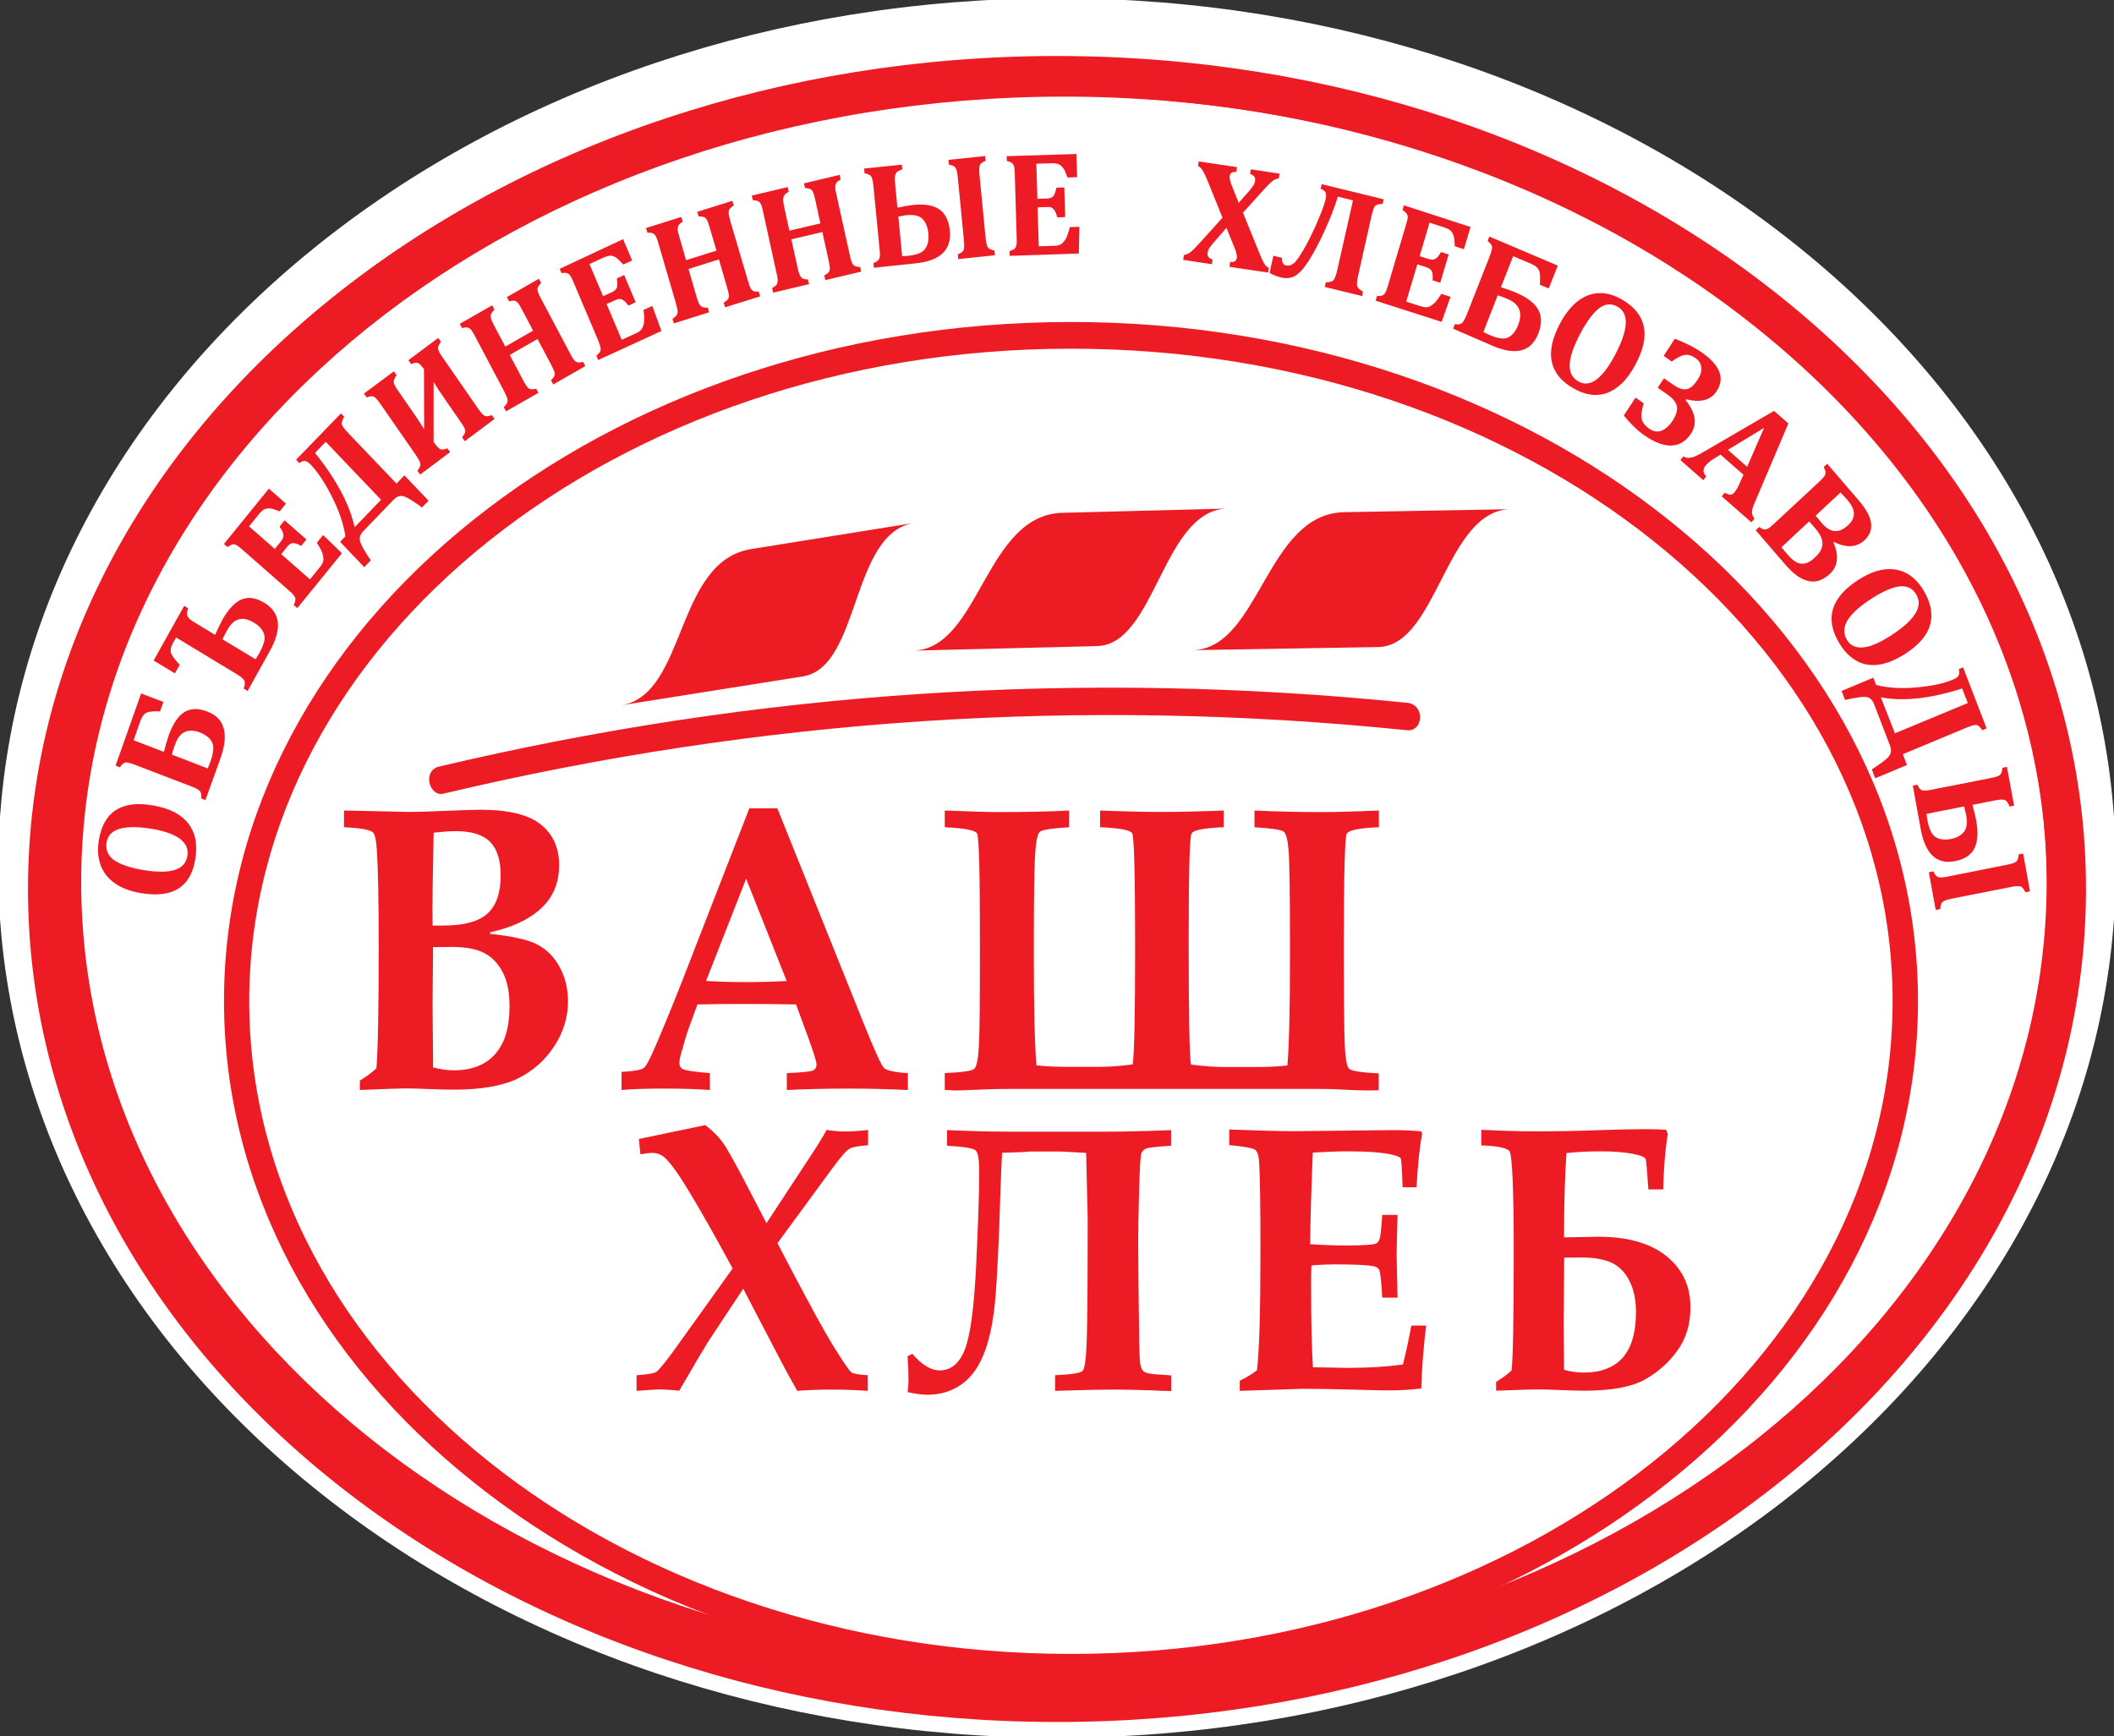 <svg width="151" height="124" viewBox="0 0 151 124" fill="none" xmlns="http://www.w3.org/2000/svg">
<rect x="0" y="0" width="151" height="124" fill="#333333" stroke="none"/>
<g clip-path="url(#clip0_379_1032)">
<path fill-rule="evenodd" clip-rule="evenodd" d="M103.438 8.412C112.398 11.369 120.472 15.703 127.246 21.094C134.075 26.529 139.593 33.03 143.351 40.266C146.99 47.268 149 54.948 149 62.994C149 71.052 146.99 78.732 143.351 85.723C139.593 92.959 134.075 99.46 127.246 104.906C120.472 110.297 112.398 114.631 103.438 117.588C94.817 120.433 85.388 122 75.5 122C65.623 122 56.183 120.433 47.562 117.588C38.602 114.631 30.528 110.297 23.754 104.906C16.914 99.471 11.407 92.97 7.649 85.734C4.01 78.732 2 71.052 2 63.006C2 54.948 4.01 47.268 7.649 40.266C11.407 33.03 16.914 26.529 23.754 21.094C30.528 15.703 38.602 11.369 47.562 8.412C56.183 5.567 65.623 4 75.5 4C85.377 4 94.817 5.567 103.438 8.412Z" fill="white"/>
<path d="M103.438 6.487C112.398 9.494 120.472 13.902 127.246 19.383C134.075 24.91 139.593 31.523 143.351 38.88C146.99 46.001 149 53.811 149 61.994C149 70.189 146.99 77.999 143.351 85.108C139.593 92.466 134.075 99.078 127.246 104.617C120.472 110.098 112.398 114.506 103.438 117.513C94.817 120.406 85.388 122 75.5 122C65.623 122 56.183 120.406 47.562 117.513C38.602 114.506 30.528 110.098 23.754 104.617C16.914 99.09 11.407 92.478 7.649 85.12C4.01 77.999 2 70.189 2 62.006C2 53.811 4.01 46.001 7.649 38.88C11.407 31.523 16.914 24.91 23.754 19.383C30.528 13.902 38.602 9.494 47.562 6.487C56.183 3.594 65.623 2 75.5 2C85.377 2 94.817 3.594 103.438 6.487Z" stroke="white" stroke-width="4.252" stroke-miterlimit="22.926"/>
<path fill-rule="evenodd" clip-rule="evenodd" d="M103.438 6.487C112.398 9.494 120.472 13.902 127.246 19.383C134.075 24.91 139.593 31.523 143.351 38.88C146.99 46.001 149 53.811 149 61.994C149 70.189 146.99 77.999 143.351 85.108C139.593 92.466 134.075 99.078 127.246 104.617C120.472 110.098 112.398 114.506 103.438 117.513C94.817 120.406 85.388 122 75.5 122C65.623 122 56.183 120.406 47.562 117.513C38.602 114.506 30.528 110.098 23.754 104.617C16.914 99.09 11.407 92.478 7.649 85.12C4.01 77.999 2 70.189 2 62.006C2 53.811 4.01 46.001 7.649 38.88C11.407 31.523 16.914 24.91 23.754 19.383C30.528 13.902 38.602 9.494 47.562 6.487C56.183 3.594 65.623 2 75.5 2C85.377 2 94.817 3.594 103.438 6.487Z" fill="white"/>
<path d="M118.09 38.635C107.455 30.148 92.754 24.907 76.5 24.907C60.246 24.907 45.545 30.16 34.91 38.646C24.34 47.077 17.803 58.697 17.803 71.522C17.803 84.347 24.34 95.968 34.91 104.398C45.545 112.885 60.246 118.138 76.5 118.138C92.754 118.138 107.455 112.885 118.09 104.398C128.649 95.968 135.186 84.347 135.186 71.522C135.186 58.686 128.649 47.066 118.09 38.635ZM111.718 97.841C112.188 97.975 112.647 98.042 113.106 98.042C115.609 98.042 116.855 96.603 116.855 93.726C116.855 92.856 116.702 92.12 116.396 91.507C116.09 90.893 115.664 90.458 115.128 90.202C114.593 89.957 113.882 89.823 112.997 89.823L111.729 89.834L111.696 93.659C111.685 93.849 111.685 95.231 111.718 97.841ZM111.718 88.384L114.188 88.34C116.265 88.34 117.872 88.797 119.03 89.722C120.178 90.648 120.746 91.864 120.746 93.391C120.746 94.596 120.429 95.633 119.795 96.503C119.162 97.373 118.364 98.064 117.424 98.577C116.484 99.079 115.074 99.335 113.183 99.335C112.8 99.335 112.243 99.324 111.499 99.291C110.833 99.269 110.352 99.246 110.056 99.246C109.313 99.246 108.253 99.28 106.865 99.335V98.711C107.368 98.388 107.739 98.12 107.969 97.886C108.078 96.96 108.122 94.083 108.122 89.265C108.122 84.782 108.012 82.429 107.805 82.206C107.586 81.983 106.919 81.849 105.805 81.816V80.7C107.127 80.767 108.428 80.812 109.718 80.812C111.303 80.812 112.931 80.778 114.604 80.712C115.707 80.678 116.713 80.656 117.62 80.656C118.123 80.656 118.593 80.667 119.008 80.7L119.129 80.99C118.943 82.139 118.834 83.455 118.801 84.96H117.741C117.653 83.7 117.598 82.987 117.555 82.819C117.511 82.652 117.183 82.518 116.582 82.407C115.981 82.295 115.227 82.239 114.33 82.239C113.456 82.239 112.647 82.284 111.893 82.362C111.773 83.99 111.718 85.998 111.718 88.384ZM88.556 99.347V98.622C89.004 98.41 89.42 98.164 89.781 97.874C89.955 96.492 90.032 93.592 90.032 89.154C90.032 86.131 89.999 84.135 89.945 83.143C89.923 82.618 89.835 82.284 89.682 82.15C89.529 82.016 88.906 81.894 87.802 81.793V80.678C89.791 80.756 91.376 80.801 92.524 80.801L99.509 80.723C100.241 80.723 100.908 80.756 101.498 80.812L101.585 80.957C101.4 81.927 101.268 83.21 101.181 84.804H100.186C100.143 83.511 100.099 82.819 100.044 82.73C99.99 82.641 99.793 82.563 99.465 82.485C98.765 82.317 97.694 82.239 96.251 82.239C95.541 82.239 94.71 82.273 93.77 82.329C93.661 85.072 93.595 87.247 93.584 88.875C94.492 88.931 95.344 88.964 96.131 88.964C97.312 88.964 98.011 88.919 98.252 88.841C98.394 88.786 98.492 88.663 98.558 88.451C98.612 88.295 98.667 87.737 98.733 86.778H99.826C99.782 88.273 99.76 89.254 99.76 89.7L99.826 92.689H98.733C98.667 91.529 98.601 90.86 98.503 90.681C98.448 90.581 98.339 90.503 98.164 90.458C97.738 90.358 96.798 90.313 95.311 90.313C94.841 90.313 94.306 90.336 93.672 90.391C93.65 90.86 93.65 91.339 93.65 91.819C93.65 94.35 93.694 96.302 93.781 97.663L96.295 97.707C97.727 97.707 99.028 97.629 100.208 97.462C100.416 96.648 100.623 95.722 100.809 94.685H101.87C101.673 96.246 101.564 97.741 101.52 99.179C100.755 99.269 100.011 99.313 99.301 99.313C98.831 99.313 97.913 99.302 96.546 99.257C95.268 99.224 94.098 99.201 93.027 99.201C91.595 99.257 90.119 99.291 88.556 99.347ZM77.582 82.351L75.986 82.262C75.844 82.251 75.658 82.251 75.429 82.251H73.658L72.991 82.295C72.292 82.317 71.822 82.329 71.581 82.34C71.549 82.752 71.505 83.767 71.45 85.362C71.363 88.451 71.243 90.815 71.122 92.466C70.991 94.116 70.74 95.466 70.346 96.525C69.953 97.585 69.406 98.365 68.707 98.867C68.007 99.369 67.187 99.625 66.258 99.625C65.832 99.625 65.362 99.558 64.826 99.436C64.87 99.135 64.892 98.856 64.892 98.588C64.892 98.109 64.87 97.54 64.826 96.871L65.165 96.704C65.843 97.484 66.488 97.886 67.111 97.886C67.942 97.886 68.543 97.373 68.936 96.347C69.319 95.321 69.581 93.347 69.723 90.414C69.865 87.492 69.942 85.228 69.942 83.644C69.942 82.797 69.854 82.306 69.679 82.161C69.504 82.016 68.827 81.905 67.646 81.838V80.723C69.209 80.79 70.663 80.834 72.008 80.834H79.025C80.205 80.834 81.736 80.801 83.648 80.723V81.838C82.621 81.905 82.031 81.972 81.867 82.039C81.703 82.117 81.583 82.228 81.528 82.384C81.462 82.54 81.408 83.433 81.364 85.083C81.32 86.722 81.299 87.882 81.299 88.574C81.299 88.719 81.309 89.767 81.32 91.719L81.375 95.956C81.386 96.826 81.419 97.35 81.473 97.551C81.528 97.741 81.594 97.874 81.67 97.941C81.747 98.008 81.867 98.064 82.031 98.097C82.195 98.142 82.741 98.187 83.659 98.243V99.358C83.452 99.358 82.993 99.347 82.26 99.313C81.2 99.28 80.402 99.257 79.845 99.257C78.544 99.257 77.046 99.291 75.363 99.347V98.231C76.522 98.187 77.178 98.075 77.331 97.919C77.484 97.763 77.582 97.027 77.626 95.722C77.67 94.417 77.691 91.507 77.691 87.001L77.582 82.351ZM45.468 99.347V98.231C46.234 98.187 46.693 98.097 46.868 97.997C47.042 97.886 47.436 97.417 48.059 96.57L52.333 90.603C50.999 88.15 49.928 86.265 49.13 84.96C48.332 83.644 47.731 82.853 47.338 82.574C47.13 82.429 46.868 82.351 46.572 82.351C46.387 82.351 46.113 82.384 45.742 82.451L45.632 81.358L50.376 80.366C50.89 80.756 51.305 81.169 51.622 81.604C51.939 82.039 52.529 83.098 53.404 84.782L54.748 87.369L57.853 82.641C58.388 81.838 58.782 81.191 59.044 80.712C59.503 80.778 59.94 80.823 60.323 80.823C60.804 80.823 61.372 80.79 62.006 80.712V81.804C61.296 81.86 60.858 81.938 60.684 82.05C60.454 82.184 60.05 82.641 59.47 83.433L55.535 88.797L56.366 90.391C57.82 93.157 58.836 95.02 59.416 95.968C60.192 97.228 60.662 97.908 60.804 98.019C60.946 98.12 61.35 98.198 61.984 98.231V99.347C61.023 99.28 60.104 99.257 59.23 99.257C58.454 99.257 57.7 99.291 56.945 99.347C56.629 98.789 56.18 97.986 55.612 96.893L53.087 92.053L50.606 95.8C50.311 96.269 49.611 97.451 48.518 99.335C47.851 99.269 47.37 99.246 47.042 99.246C46.747 99.257 46.212 99.291 45.468 99.347ZM67.482 77.857V76.652C68.718 76.597 69.417 76.496 69.581 76.351C69.756 76.206 69.865 75.671 69.92 74.756C69.975 73.831 69.996 71.422 69.996 67.519C69.996 62.433 69.931 59.768 69.789 59.534C69.657 59.3 68.882 59.155 67.482 59.088V57.895C69.406 57.973 70.696 58.006 71.352 58.006C73.275 58.006 74.948 57.973 76.369 57.895V59.088C75.156 59.166 74.467 59.266 74.292 59.4C74.117 59.534 73.997 60.058 73.942 60.984C73.877 61.909 73.844 64.318 73.844 68.221C73.844 71.957 73.909 74.589 74.03 76.095C74.74 76.173 75.494 76.206 76.281 76.206H78.435C79.2 76.206 80.031 76.15 80.905 76.028C81.025 75.336 81.08 72.481 81.08 67.452C81.08 62.4 81.003 59.746 80.872 59.523C80.73 59.289 79.965 59.144 78.577 59.088V57.895C80.282 57.962 81.779 57.995 83.069 57.995C84.261 57.995 85.714 57.962 87.409 57.895V59.088C86.01 59.144 85.255 59.289 85.113 59.534C84.971 59.768 84.906 62.333 84.906 67.218C84.906 72.448 84.96 75.392 85.07 76.039C85.911 76.15 86.742 76.217 87.551 76.217H89.704C90.535 76.217 91.289 76.184 91.956 76.106C92.087 74.6 92.141 71.957 92.141 68.188C92.141 63.995 92.109 61.519 92.043 60.738C91.978 59.958 91.857 59.512 91.671 59.389C91.497 59.266 90.808 59.166 89.606 59.088V57.895C91.191 57.973 92.841 58.006 94.557 58.006C95.344 58.006 96.656 57.973 98.492 57.895V59.088C97.104 59.144 96.339 59.3 96.197 59.545C96.066 59.779 95.989 62.355 95.989 67.251C95.989 71.199 96.011 73.652 96.055 74.634C96.098 75.615 96.208 76.184 96.361 76.34C96.525 76.496 97.235 76.608 98.481 76.674V77.879L97.705 77.89C97.213 77.89 96.579 77.868 95.781 77.823C95.268 77.79 94.601 77.779 93.781 77.779H72.193C71.549 77.779 70.882 77.79 70.182 77.823C69.122 77.868 68.477 77.89 68.258 77.89C68.062 77.868 67.799 77.868 67.482 77.857ZM53.295 62.768L50.431 70.073C51.262 70.117 52.18 70.151 53.185 70.151C54.235 70.151 55.24 70.128 56.191 70.073L53.295 62.768ZM44.397 76.563C45.25 76.518 45.764 76.429 45.971 76.295C46.113 76.206 46.321 75.838 46.605 75.214C47.152 73.976 47.862 72.269 48.726 70.073L53.524 57.738H55.525L61.657 73.017C62.454 75.002 62.946 76.084 63.132 76.273C63.318 76.463 63.886 76.597 64.848 76.652V77.857C63.373 77.79 61.973 77.756 60.662 77.756C59.099 77.756 57.612 77.79 56.202 77.857V76.652C57.284 76.608 57.907 76.541 58.071 76.463C58.235 76.385 58.323 76.24 58.323 76.028C58.323 75.849 58.137 75.236 57.754 74.177L56.858 71.745C55.732 71.723 54.486 71.712 53.098 71.712C51.896 71.712 50.792 71.723 49.819 71.745L49.218 73.385C49.054 73.831 48.857 74.489 48.616 75.381C48.562 75.582 48.529 75.76 48.529 75.916C48.529 76.139 48.616 76.295 48.791 76.373C48.966 76.463 49.611 76.563 50.704 76.652V77.857C49.819 77.79 48.715 77.756 47.392 77.756C46.135 77.756 45.141 77.79 44.397 77.857V76.563ZM30.931 76.24C31.456 76.385 31.948 76.451 32.407 76.451C33.696 76.451 34.68 76.072 35.369 75.292C36.057 74.522 36.396 73.385 36.396 71.879C36.396 70.898 36.243 70.106 35.926 69.481C35.609 68.857 35.183 68.4 34.636 68.099C34.09 67.797 33.314 67.641 32.297 67.641L30.931 67.653V68.021L30.898 71.712L30.931 75.437V76.24ZM30.898 66.114H31.609C33.139 66.114 34.21 65.824 34.833 65.244C35.456 64.664 35.762 63.761 35.762 62.523C35.762 61.441 35.511 60.649 35.008 60.136C34.505 59.623 33.685 59.367 32.538 59.367C32.111 59.367 31.598 59.411 30.975 59.478C30.92 62.389 30.887 64.173 30.887 64.831L30.898 66.114ZM25.706 77.857V77.188C26.22 76.864 26.613 76.574 26.887 76.306C26.996 75.002 27.051 72.102 27.051 67.63C27.051 64.385 27.007 62.088 26.919 60.738C26.876 60.014 26.777 59.578 26.635 59.456C26.439 59.266 25.75 59.144 24.57 59.088V57.895L27.182 57.95L29.171 57.995C29.783 57.995 30.669 57.973 31.86 57.917C33.008 57.872 33.839 57.839 34.33 57.839C36.331 57.839 37.773 58.196 38.637 58.898C39.511 59.601 39.938 60.571 39.938 61.798C39.938 63.058 39.511 64.084 38.648 64.887C37.795 65.679 36.582 66.247 35.008 66.593V66.705C36.615 66.872 37.752 67.128 38.397 67.474C39.052 67.82 39.577 68.344 39.971 69.069C40.364 69.783 40.572 70.608 40.572 71.534C40.572 72.66 40.244 73.73 39.588 74.734C38.932 75.738 38.069 76.507 36.975 77.043C35.893 77.567 34.374 77.834 32.407 77.834C32.013 77.834 31.434 77.823 30.658 77.79C29.936 77.756 29.346 77.745 28.887 77.745C28.384 77.756 27.313 77.79 25.706 77.857ZM31.292 54.772C54.169 49.352 77.276 47.824 100.613 50.211C101.826 50.445 101.64 52.352 100.416 52.151C77.287 49.798 54.388 51.304 31.718 56.679C30.745 56.991 30.111 55.173 31.292 54.772ZM85.179 46.441C90.01 46.352 90.425 36.583 96.109 36.583L107.892 36.371C103.236 36.461 102.667 46.151 98.437 46.218L85.179 46.441ZM65.231 46.475C70.018 46.352 70.346 36.672 75.975 36.628L87.649 36.327C83.036 36.449 82.544 46.051 78.358 46.151L65.231 46.475ZM44.364 50.378C49.097 49.631 48.168 39.984 53.754 39.204L65.285 37.353C60.727 38.089 61.482 47.657 57.35 48.315L44.364 50.378ZM76.5 23C93.158 23 108.242 28.398 119.183 37.13C130.19 45.906 137 58.062 137 71.5C137 84.938 130.19 97.094 119.183 105.87C108.242 114.602 93.147 120 76.5 120C59.842 120 44.747 114.602 33.817 105.87C22.81 97.105 16 84.949 16 71.5C16 58.062 22.81 45.906 33.817 37.13C44.747 28.398 59.842 23 76.5 23Z" fill="#ED1C24"/>
<path d="M143.646 63.355L139.4 64.194C139.073 64.26 138.854 64.338 138.756 64.426C138.658 64.514 138.603 64.68 138.592 64.934L138.265 65L137.774 62.306L138.101 62.24C138.199 62.472 138.309 62.604 138.44 62.648C138.56 62.693 138.789 62.681 139.116 62.615L143.374 61.765C143.712 61.699 143.919 61.622 144.018 61.544C144.116 61.467 144.17 61.29 144.181 61.036L144.509 60.97L145 63.664L144.673 63.73C144.563 63.498 144.443 63.366 144.334 63.322C144.203 63.278 143.974 63.289 143.646 63.355ZM140.295 57.603L137.61 58.133C137.697 58.972 137.894 59.502 138.178 59.734C138.461 59.954 138.843 60.021 139.335 59.932C139.76 59.844 140.077 59.678 140.284 59.413C140.492 59.16 140.535 58.751 140.437 58.199C140.393 58.011 140.35 57.824 140.295 57.603ZM135.35 52.38L140.557 50.217L140.153 49.179C137.861 49.907 135.918 50.117 134.346 49.808L135.35 52.38ZM133.866 50.305C133.746 49.985 133.549 49.808 133.287 49.786C133.025 49.753 132.534 49.83 131.792 49.996L131.541 49.355L133.811 48.406L134.008 48.925C134.859 49.146 135.831 49.201 136.9 49.101C137.97 49.002 138.833 48.825 139.477 48.549C139.717 48.45 139.87 48.34 139.913 48.218C139.957 48.097 139.957 47.964 139.913 47.799L140.219 47.666L141.9 52.027L141.594 52.16C141.452 51.961 141.332 51.828 141.212 51.795C141.103 51.751 140.841 51.817 140.448 51.983L135.918 53.871L136.213 54.644L133.942 55.593L133.702 54.953C134.291 54.578 134.695 54.279 134.892 54.059C135.088 53.838 135.121 53.562 134.99 53.231L133.866 50.305ZM133.691 42.753C132.829 43.305 132.261 43.824 131.966 44.31C131.672 44.795 131.661 45.259 131.923 45.701C132.054 45.933 132.228 46.087 132.447 46.165C132.665 46.253 132.905 46.275 133.178 46.231C133.451 46.198 133.746 46.098 134.062 45.955C134.379 45.811 134.706 45.624 135.056 45.403C135.623 45.038 136.071 44.685 136.398 44.343C136.726 44.001 136.933 43.68 137.01 43.36C137.097 43.051 137.042 42.742 136.868 42.455C136.617 42.024 136.224 41.837 135.711 41.881C135.187 41.936 134.51 42.223 133.691 42.753ZM131.366 45.922C130.842 45.05 130.7 44.243 130.929 43.493C131.159 42.742 131.759 42.046 132.741 41.417C133.385 41.009 133.986 40.755 134.575 40.677C135.154 40.6 135.689 40.688 136.169 40.942C136.649 41.196 137.064 41.616 137.403 42.179C137.926 43.062 138.079 43.89 137.861 44.641C137.643 45.403 137.042 46.087 136.082 46.706C135.547 47.048 135.045 47.28 134.575 47.401C134.106 47.523 133.68 47.534 133.287 47.456C132.894 47.379 132.545 47.202 132.217 46.937C131.89 46.672 131.606 46.341 131.366 45.922ZM127.251 39.087C127.371 39.242 127.524 39.43 127.698 39.629C127.906 39.871 128.113 40.048 128.31 40.158C128.506 40.258 128.713 40.291 128.932 40.247C129.15 40.203 129.39 40.059 129.641 39.816C129.827 39.651 129.958 39.485 130.045 39.319C130.133 39.154 130.176 38.988 130.176 38.822C130.176 38.657 130.132 38.491 130.056 38.326C129.98 38.16 129.86 37.983 129.696 37.785L129.226 37.244L127.251 39.087ZM130.122 37.354C130.34 37.608 130.558 37.785 130.755 37.862C130.951 37.939 131.148 37.961 131.355 37.906C131.552 37.862 131.77 37.73 132.01 37.509C132.217 37.321 132.348 37.122 132.392 36.923C132.447 36.725 132.425 36.526 132.348 36.327C132.272 36.129 132.13 35.908 131.934 35.687C131.781 35.51 131.617 35.334 131.464 35.179L129.685 36.835L130.122 37.354ZM130.962 38.745C131.159 39.209 131.246 39.639 131.202 40.015C131.159 40.401 130.995 40.733 130.7 40.998C130.449 41.229 130.198 41.384 129.936 41.472C129.674 41.561 129.412 41.561 129.139 41.494C128.866 41.428 128.604 41.296 128.342 41.108C128.08 40.92 127.786 40.633 127.469 40.269L125.406 37.873L125.657 37.641C125.766 37.718 125.853 37.763 125.93 37.796C126.006 37.829 126.083 37.829 126.159 37.807C126.236 37.785 126.312 37.74 126.399 37.685C126.487 37.619 126.585 37.531 126.705 37.42L129.936 34.417C130.056 34.307 130.143 34.208 130.22 34.13C130.296 34.053 130.34 33.976 130.373 33.898C130.394 33.821 130.405 33.744 130.384 33.666C130.362 33.578 130.329 33.479 130.263 33.357L130.515 33.126L132.709 35.676C132.96 35.963 133.145 36.217 133.276 36.427C133.451 36.703 133.571 36.979 133.626 37.244C133.68 37.476 133.669 37.718 133.604 37.95C133.527 38.182 133.385 38.392 133.178 38.591C132.61 39.11 131.89 39.154 130.995 38.712L130.962 38.745ZM123.419 32.132L124.795 33.346L126.006 30.564L123.419 32.132ZM124.533 33.909L122.895 32.474L122.459 32.739C122.339 32.816 122.218 32.894 122.12 32.971C122.022 33.048 121.924 33.148 121.825 33.258C121.618 33.523 121.629 33.777 121.88 34.031L121.662 34.296L120.024 32.861L120.243 32.596C120.341 32.662 120.461 32.706 120.581 32.706C120.701 32.706 120.832 32.684 120.974 32.64C121.116 32.584 121.302 32.496 121.52 32.375L126.716 29.35L127.742 30.244L125.373 35.819C125.264 36.062 125.199 36.25 125.166 36.371C125.133 36.493 125.133 36.603 125.155 36.703C125.177 36.813 125.231 36.923 125.319 37.045L125.1 37.31L122.983 35.455L123.201 35.19C123.343 35.289 123.474 35.334 123.594 35.334C123.703 35.334 123.812 35.267 123.9 35.157C123.965 35.08 124.031 34.969 124.096 34.859C124.161 34.737 124.238 34.594 124.314 34.395L124.533 33.909ZM120.406 28.588C121.116 29.471 121.247 30.266 120.788 30.973C120.428 31.514 119.97 31.801 119.391 31.823C118.813 31.845 118.158 31.591 117.405 31.061C116.935 30.73 116.466 30.266 115.985 29.681L116.826 28.4L117.405 28.809C117.252 29.328 117.208 29.714 117.274 29.957C117.339 30.2 117.514 30.421 117.798 30.619C118.081 30.818 118.365 30.873 118.649 30.774C118.933 30.686 119.206 30.443 119.468 30.056C119.741 29.637 119.839 29.283 119.773 29.007C119.708 28.72 119.479 28.444 119.097 28.179L118.409 27.694L118.856 27.02L119.522 27.484C119.861 27.727 120.166 27.837 120.439 27.804C120.712 27.771 120.996 27.539 121.28 27.086C121.476 26.788 121.553 26.501 121.52 26.236C121.487 25.971 121.356 25.75 121.127 25.596C120.854 25.397 120.592 25.32 120.341 25.353C120.101 25.386 119.784 25.541 119.413 25.828L118.835 25.419L119.631 24.194C120.417 24.503 121.072 24.834 121.574 25.187C122.873 26.104 123.223 27.02 122.611 27.948C122.197 28.588 121.476 28.776 120.439 28.522L120.406 28.588ZM112.907 23.774C112.416 24.691 112.154 25.441 112.121 26.004C112.088 26.578 112.296 26.987 112.733 27.241C112.962 27.373 113.18 27.418 113.409 27.384C113.639 27.351 113.857 27.252 114.075 27.075C114.293 26.899 114.512 26.678 114.719 26.391C114.927 26.104 115.134 25.784 115.331 25.408C115.658 24.801 115.876 24.271 116.007 23.807C116.138 23.343 116.16 22.957 116.084 22.637C116.007 22.317 115.833 22.074 115.538 21.908C115.112 21.665 114.686 21.687 114.25 21.997C113.835 22.306 113.377 22.891 112.907 23.774ZM112.35 27.716C111.488 27.219 110.986 26.578 110.833 25.806C110.68 25.033 110.888 24.127 111.444 23.078C111.816 22.394 112.23 21.875 112.7 21.511C113.169 21.146 113.671 20.959 114.217 20.937C114.763 20.915 115.309 21.08 115.865 21.4C116.739 21.908 117.252 22.549 117.415 23.321C117.579 24.094 117.372 25 116.826 26.026C116.52 26.601 116.193 27.053 115.833 27.395C115.483 27.727 115.112 27.959 114.73 28.091C114.348 28.212 113.955 28.246 113.562 28.179C113.169 28.113 112.754 27.959 112.35 27.716ZM105.954 23.719C106.74 24.116 107.296 24.26 107.635 24.138C107.973 24.017 108.235 23.719 108.432 23.233C108.781 22.339 108.541 21.721 107.689 21.356L107.526 21.29C107.307 21.202 107.133 21.135 106.98 21.091L105.954 23.719ZM103.792 23.476L103.912 23.156C104.153 23.189 104.316 23.167 104.415 23.09C104.513 23.001 104.633 22.802 104.764 22.482L106.401 18.32C106.532 17.989 106.587 17.757 106.576 17.636C106.565 17.503 106.456 17.37 106.259 17.216L106.379 16.896L111.27 18.971L110.626 20.605L109.993 20.34C110.025 19.833 110.004 19.479 109.927 19.303C109.84 19.126 109.665 18.971 109.381 18.85L108.082 18.298L107.209 20.517C107.646 20.65 108.017 20.782 108.312 20.915C109.087 21.246 109.611 21.643 109.873 22.118C110.135 22.593 110.135 23.167 109.873 23.84C109.37 25.121 108.29 25.408 106.641 24.712L103.792 23.476ZM105.037 16.211L104.567 17.801L103.912 17.591C103.902 17.238 103.88 16.995 103.836 16.863C103.792 16.73 103.738 16.609 103.65 16.509C103.563 16.41 103.399 16.322 103.159 16.244L102.111 15.902L101.402 18.298L102.035 18.497C102.177 18.541 102.297 18.552 102.384 18.541C102.472 18.53 102.559 18.474 102.646 18.397C102.734 18.32 102.821 18.188 102.93 18L103.476 18.176L102.875 20.197L102.33 20.02C102.341 19.811 102.341 19.645 102.319 19.535C102.297 19.413 102.253 19.325 102.188 19.258C102.122 19.192 102.024 19.137 101.871 19.082L101.238 18.883L100.441 21.544L101.478 21.875C101.587 21.908 101.686 21.93 101.773 21.941C101.849 21.952 101.926 21.952 102.002 21.93C102.079 21.908 102.144 21.886 102.22 21.831C102.297 21.787 102.362 21.732 102.428 21.676C102.493 21.621 102.57 21.533 102.646 21.433C102.734 21.323 102.832 21.18 102.952 20.992L103.607 21.202L102.974 22.99L98.258 21.478L98.356 21.146C98.487 21.146 98.585 21.146 98.673 21.124C98.749 21.113 98.815 21.069 98.869 21.014C98.924 20.959 98.968 20.881 99.011 20.771C99.055 20.672 99.099 20.539 99.142 20.385L100.419 16.09C100.463 15.935 100.496 15.803 100.529 15.692C100.55 15.582 100.561 15.494 100.539 15.416C100.529 15.339 100.496 15.273 100.43 15.207C100.376 15.14 100.288 15.074 100.179 14.997L100.277 14.665L105.037 16.211ZM97.297 21.146L94.623 20.495L94.699 20.164C94.994 20.164 95.18 20.109 95.267 19.987C95.354 19.866 95.442 19.634 95.518 19.292L96.642 14.312L95.562 14.047C95.322 14.82 95.005 15.637 94.612 16.487C94.219 17.348 93.848 18.055 93.488 18.618C93.127 19.181 92.8 19.546 92.494 19.711C92.2 19.877 91.85 19.91 91.468 19.811C91.174 19.733 90.912 19.634 90.682 19.49L90.955 18.265L91.577 18.419C91.556 18.729 91.643 18.905 91.85 18.96C92.014 19.005 92.178 18.96 92.353 18.85C92.527 18.739 92.767 18.419 93.073 17.9C93.379 17.381 93.706 16.73 94.044 15.968C94.383 15.195 94.59 14.632 94.678 14.268C94.732 14.014 94.732 13.838 94.678 13.738C94.623 13.639 94.514 13.55 94.328 13.484L94.405 13.153L98.837 14.235L98.76 14.566C98.52 14.566 98.345 14.61 98.247 14.688C98.149 14.765 98.061 15.019 97.963 15.438L97.014 19.667C96.926 20.064 96.904 20.329 96.948 20.462C96.992 20.583 97.134 20.705 97.352 20.826L97.297 21.146ZM88.357 11.938L88.314 12.281C88.15 12.27 88.041 12.292 87.964 12.347C87.888 12.391 87.844 12.479 87.833 12.59C87.822 12.645 87.822 12.711 87.844 12.8C87.855 12.877 87.888 12.965 87.921 13.087C87.964 13.197 88.03 13.374 88.128 13.617L88.477 14.489L89.209 13.661C89.372 13.473 89.482 13.33 89.536 13.23C89.602 13.131 89.634 13.009 89.656 12.888C89.667 12.778 89.645 12.678 89.58 12.601C89.514 12.524 89.427 12.468 89.296 12.435L89.34 12.093L91.392 12.402L91.348 12.744C91.25 12.755 91.152 12.789 91.053 12.833C90.955 12.877 90.846 12.965 90.715 13.087C90.584 13.208 90.366 13.44 90.071 13.771L88.783 15.195L90.016 18.221C90.06 18.32 90.104 18.419 90.147 18.519C90.191 18.618 90.235 18.706 90.278 18.784C90.322 18.861 90.366 18.927 90.398 18.96C90.431 19.005 90.475 19.038 90.508 19.06C90.551 19.082 90.584 19.104 90.628 19.126L90.584 19.468L87.822 19.06L87.866 18.717C88.019 18.717 88.128 18.706 88.204 18.662C88.281 18.618 88.325 18.53 88.346 18.419C88.357 18.375 88.357 18.331 88.346 18.287C88.335 18.232 88.335 18.176 88.314 18.099C88.292 18.022 88.281 17.956 88.259 17.9C88.237 17.845 88.194 17.735 88.128 17.569L87.604 16.277L86.622 17.404C86.545 17.492 86.48 17.58 86.425 17.657C86.371 17.735 86.327 17.801 86.305 17.867C86.283 17.934 86.261 18.011 86.251 18.11C86.24 18.198 86.261 18.287 86.327 18.364C86.392 18.441 86.48 18.497 86.611 18.53L86.567 18.872L84.515 18.563L84.558 18.221C84.668 18.198 84.777 18.165 84.886 18.11C84.984 18.055 85.104 17.967 85.224 17.845C85.344 17.724 85.53 17.536 85.759 17.282L87.32 15.549L86.371 13.197C86.272 12.943 86.174 12.733 86.098 12.557C86.021 12.391 85.956 12.259 85.901 12.17C85.847 12.082 85.792 12.016 85.748 11.972C85.705 11.927 85.639 11.894 85.574 11.872L85.617 11.53L88.357 11.938ZM76.885 11L76.939 12.656L76.251 12.678C76.131 12.347 76.033 12.126 75.946 12.016C75.869 11.905 75.771 11.817 75.662 11.751C75.553 11.684 75.367 11.662 75.116 11.662L74.025 11.696L74.101 14.202L74.767 14.18C74.909 14.18 75.029 14.147 75.116 14.102C75.204 14.058 75.269 13.981 75.313 13.882C75.367 13.782 75.411 13.617 75.455 13.407L76.022 13.385L76.088 15.505L75.52 15.527C75.466 15.328 75.411 15.173 75.346 15.063C75.28 14.964 75.215 14.886 75.138 14.842C75.062 14.798 74.942 14.776 74.778 14.787L74.112 14.809L74.199 17.591L75.291 17.558C75.411 17.558 75.509 17.547 75.586 17.525C75.662 17.503 75.738 17.481 75.804 17.437C75.869 17.393 75.924 17.337 75.979 17.271C76.033 17.205 76.088 17.128 76.131 17.05C76.175 16.973 76.219 16.874 76.262 16.741C76.306 16.609 76.361 16.443 76.415 16.222L77.103 16.2L77.059 18.11L72.125 18.276L72.114 17.934C72.234 17.889 72.333 17.856 72.409 17.812C72.475 17.768 72.529 17.713 72.562 17.636C72.595 17.558 72.617 17.47 72.617 17.359C72.627 17.249 72.627 17.105 72.617 16.94L72.486 12.446C72.475 12.281 72.475 12.148 72.464 12.038C72.453 11.927 72.431 11.839 72.387 11.773C72.355 11.707 72.3 11.651 72.224 11.607C72.147 11.563 72.049 11.53 71.918 11.497L71.907 11.155L76.885 11ZM69.964 12.502L70.4 16.984C70.433 17.326 70.488 17.558 70.564 17.669C70.641 17.779 70.793 17.856 71.034 17.889L71.066 18.232L68.447 18.508L68.414 18.165C68.643 18.077 68.785 17.978 68.829 17.856C68.883 17.735 68.883 17.492 68.85 17.15L68.414 12.667C68.381 12.314 68.326 12.082 68.25 11.983C68.185 11.872 68.021 11.806 67.781 11.762L67.748 11.419L70.368 11.143L70.4 11.486C70.171 11.585 70.029 11.684 69.986 11.806C69.942 11.916 69.931 12.148 69.964 12.502ZM64.168 15.472L64.44 18.298C65.259 18.276 65.783 18.121 66.023 17.845C66.263 17.569 66.362 17.172 66.307 16.664C66.263 16.211 66.121 15.869 65.892 15.637C65.663 15.405 65.281 15.317 64.735 15.372C64.571 15.394 64.375 15.427 64.168 15.472ZM64.419 11.762L64.451 12.104C64.2 12.17 64.047 12.27 63.982 12.402C63.916 12.535 63.906 12.778 63.938 13.131L64.102 14.831C64.539 14.743 64.91 14.677 65.194 14.643C66.034 14.555 66.667 14.655 67.093 14.953C67.519 15.251 67.77 15.748 67.846 16.465C67.977 17.834 67.18 18.618 65.445 18.806L62.421 19.126L62.388 18.795C62.617 18.706 62.748 18.607 62.803 18.486C62.858 18.364 62.869 18.121 62.825 17.779L62.388 13.296C62.355 12.943 62.301 12.711 62.224 12.601C62.148 12.491 61.995 12.424 61.755 12.38L61.722 12.038L64.419 11.762ZM60.707 18.254C60.762 18.519 60.816 18.695 60.86 18.784C60.904 18.872 60.969 18.949 61.046 18.994C61.122 19.038 61.253 19.071 61.439 19.071L61.515 19.402L58.95 20.009L58.873 19.678C59.048 19.579 59.157 19.501 59.201 19.435C59.245 19.369 59.266 19.292 59.277 19.192C59.277 19.093 59.245 18.905 59.19 18.618L58.742 16.576L56.526 17.095L56.974 19.137C56.996 19.258 57.029 19.369 57.061 19.468C57.094 19.568 57.127 19.645 57.16 19.711C57.192 19.766 57.236 19.822 57.28 19.855C57.323 19.888 57.389 19.921 57.454 19.932C57.531 19.954 57.618 19.954 57.716 19.965L57.793 20.296L55.227 20.904L55.151 20.572C55.271 20.506 55.347 20.451 55.413 20.396C55.478 20.34 55.511 20.274 55.533 20.197C55.555 20.12 55.555 20.031 55.544 19.921C55.533 19.811 55.511 19.678 55.468 19.512L54.507 15.129C54.474 14.964 54.441 14.831 54.409 14.732C54.376 14.621 54.332 14.544 54.289 14.478C54.245 14.423 54.179 14.379 54.092 14.345C54.016 14.323 53.907 14.301 53.776 14.301L53.699 13.97L56.264 13.363L56.341 13.694C56.177 13.782 56.079 13.871 56.024 13.948C55.97 14.025 55.948 14.114 55.937 14.224C55.937 14.334 55.959 14.511 56.013 14.776L56.385 16.476L58.6 15.957L58.229 14.257C58.175 14.003 58.12 13.826 58.077 13.727C58.033 13.628 57.978 13.561 57.891 13.517C57.815 13.473 57.684 13.44 57.498 13.429L57.422 13.098L59.976 12.491L60.052 12.822C59.921 12.899 59.823 12.965 59.768 13.031C59.714 13.098 59.681 13.164 59.67 13.241C59.659 13.319 59.659 13.407 59.67 13.495C59.681 13.584 59.703 13.727 59.747 13.904L60.707 18.254ZM53.426 20.064C53.503 20.318 53.568 20.495 53.612 20.583C53.656 20.672 53.721 20.738 53.808 20.782C53.885 20.826 54.027 20.837 54.201 20.837L54.3 21.169L51.789 21.952L51.691 21.621C51.865 21.511 51.964 21.422 52.007 21.356C52.051 21.29 52.062 21.202 52.062 21.102C52.062 21.003 52.018 20.815 51.931 20.528L51.352 18.53L49.18 19.214L49.758 21.213C49.791 21.323 49.824 21.433 49.868 21.533C49.9 21.632 49.944 21.709 49.977 21.765C50.01 21.82 50.053 21.864 50.108 21.897C50.162 21.93 50.217 21.952 50.293 21.963C50.37 21.974 50.457 21.974 50.555 21.974L50.654 22.306L48.132 23.101L48.034 22.769C48.143 22.703 48.23 22.637 48.285 22.571C48.34 22.504 48.372 22.438 48.394 22.361C48.405 22.284 48.405 22.184 48.383 22.085C48.361 21.974 48.328 21.842 48.285 21.687L47.029 17.381C46.986 17.227 46.942 17.095 46.899 16.995C46.866 16.896 46.811 16.807 46.757 16.752C46.702 16.697 46.637 16.664 46.56 16.642C46.484 16.62 46.375 16.62 46.244 16.62L46.145 16.288L48.667 15.494L48.765 15.825C48.612 15.924 48.514 16.023 48.47 16.101C48.427 16.178 48.405 16.277 48.405 16.377C48.405 16.487 48.449 16.664 48.525 16.918L49.005 18.585L51.178 17.9L50.686 16.233C50.61 15.979 50.555 15.814 50.501 15.714C50.446 15.626 50.392 15.56 50.304 15.516C50.228 15.472 50.086 15.46 49.9 15.46L49.802 15.129L52.313 14.345L52.411 14.677C52.28 14.765 52.193 14.842 52.138 14.897C52.084 14.964 52.062 15.03 52.051 15.107C52.04 15.184 52.051 15.273 52.062 15.361C52.084 15.449 52.116 15.582 52.16 15.77L53.426 20.064ZM44.508 17.083L45.152 18.607L44.519 18.894C44.29 18.64 44.115 18.474 44.006 18.397C43.886 18.32 43.766 18.276 43.646 18.265C43.526 18.254 43.34 18.298 43.111 18.397L42.106 18.861L43.078 21.157L43.689 20.881C43.82 20.815 43.919 20.749 43.984 20.672C44.05 20.594 44.082 20.506 44.093 20.385C44.104 20.263 44.093 20.109 44.06 19.888L44.584 19.645L45.403 21.588L44.89 21.831C44.77 21.665 44.661 21.544 44.562 21.478C44.475 21.4 44.377 21.367 44.29 21.356C44.202 21.345 44.082 21.378 43.94 21.445L43.329 21.721L44.41 24.271L45.403 23.818C45.512 23.774 45.6 23.719 45.665 23.675C45.73 23.631 45.785 23.575 45.829 23.509C45.873 23.443 45.905 23.377 45.938 23.288C45.971 23.2 45.982 23.112 46.003 23.023C46.014 22.935 46.014 22.825 46.014 22.681C46.014 22.549 45.992 22.361 45.96 22.14L46.593 21.853L47.248 23.642L42.729 25.717L42.598 25.408C42.696 25.32 42.772 25.242 42.827 25.176C42.882 25.11 42.903 25.033 42.903 24.955C42.903 24.878 42.892 24.779 42.86 24.679C42.827 24.569 42.772 24.448 42.718 24.293L40.971 20.175C40.906 20.02 40.851 19.899 40.797 19.799C40.742 19.7 40.687 19.623 40.633 19.579C40.578 19.535 40.502 19.501 40.425 19.49C40.338 19.479 40.24 19.49 40.109 19.512L39.978 19.203L44.508 17.083ZM40.731 25.265C40.851 25.496 40.949 25.651 41.015 25.728C41.08 25.806 41.157 25.85 41.244 25.883C41.331 25.905 41.462 25.894 41.648 25.85L41.812 26.148L39.519 27.462L39.356 27.164C39.498 27.02 39.585 26.91 39.607 26.832C39.629 26.755 39.629 26.678 39.607 26.578C39.585 26.49 39.498 26.302 39.367 26.049L38.395 24.216L36.408 25.353L37.38 27.186C37.434 27.296 37.489 27.384 37.544 27.473C37.598 27.561 37.653 27.627 37.696 27.683C37.74 27.727 37.795 27.76 37.849 27.782C37.904 27.804 37.969 27.815 38.046 27.804C38.122 27.804 38.209 27.782 38.297 27.76L38.461 28.058L36.146 29.383L35.983 29.085C36.07 28.996 36.146 28.908 36.19 28.842C36.234 28.765 36.255 28.698 36.255 28.61C36.255 28.533 36.234 28.444 36.19 28.334C36.146 28.235 36.092 28.113 36.015 27.959L33.93 24.017C33.854 23.873 33.788 23.752 33.723 23.664C33.668 23.564 33.603 23.498 33.538 23.454C33.472 23.41 33.407 23.388 33.319 23.388C33.232 23.388 33.134 23.399 33.003 23.432L32.839 23.134L35.153 21.809L35.317 22.107C35.186 22.239 35.109 22.35 35.077 22.438C35.044 22.526 35.044 22.626 35.066 22.725C35.087 22.825 35.164 23.001 35.284 23.233L36.092 24.757L38.078 23.619L37.282 22.107C37.161 21.875 37.063 21.721 36.998 21.643C36.932 21.566 36.856 21.511 36.769 21.489C36.681 21.467 36.55 21.478 36.365 21.522L36.201 21.224L38.493 19.91L38.657 20.208C38.548 20.318 38.471 20.418 38.439 20.484C38.406 20.561 38.384 20.639 38.395 20.716C38.406 20.793 38.428 20.87 38.461 20.959C38.493 21.047 38.559 21.169 38.646 21.334L40.731 25.265ZM34.149 29.184C34.345 29.471 34.498 29.637 34.618 29.703C34.727 29.758 34.902 29.736 35.131 29.648L35.328 29.924L33.199 31.514L33.003 31.238C33.166 31.039 33.243 30.884 33.232 30.763C33.221 30.641 33.112 30.432 32.893 30.122L31.747 28.466C31.398 27.97 31.147 27.583 30.994 27.296L30.972 27.318V31.569C31.169 31.845 31.322 32.022 31.442 32.077C31.562 32.132 31.736 32.121 31.955 32.022L32.151 32.297L30.012 33.898L29.815 33.622C29.968 33.435 30.044 33.269 30.023 33.137C30.012 33.004 29.902 32.794 29.706 32.507L27.174 28.853C26.977 28.566 26.813 28.389 26.704 28.334C26.595 28.279 26.42 28.301 26.191 28.389L25.995 28.113L28.134 26.523L28.331 26.799C28.178 26.998 28.112 27.164 28.123 27.296C28.134 27.428 28.243 27.638 28.44 27.914L29.728 29.78C29.968 30.134 30.154 30.421 30.274 30.63L30.295 30.608L30.285 26.369C30.121 26.137 29.979 25.993 29.87 25.938C29.761 25.894 29.597 25.905 29.368 26.004L29.171 25.728L31.3 24.138L31.496 24.414C31.343 24.613 31.278 24.779 31.289 24.9C31.3 25.033 31.409 25.242 31.616 25.529L34.149 29.184ZM27.217 35.698L23.266 31.558L22.502 32.353C24.041 34.263 24.979 36.04 25.329 37.663L27.217 35.698ZM25.962 37.928C25.722 38.171 25.645 38.425 25.722 38.679C25.798 38.933 26.049 39.386 26.486 40.026L26.016 40.512L24.292 38.701L24.674 38.304C24.532 37.398 24.204 36.449 23.702 35.466C23.2 34.472 22.698 33.722 22.218 33.214C22.032 33.015 21.879 32.927 21.748 32.927C21.628 32.927 21.497 32.982 21.377 33.081L21.148 32.839L24.357 29.526L24.586 29.769C24.466 29.979 24.401 30.156 24.412 30.277C24.423 30.398 24.576 30.619 24.881 30.939L28.32 34.539L28.887 33.954L30.612 35.764L30.143 36.25C29.575 35.831 29.16 35.566 28.887 35.466C28.614 35.367 28.363 35.444 28.112 35.698L25.962 37.928ZM19.205 34.903L20.427 35.974L19.98 36.526C19.663 36.405 19.445 36.327 19.303 36.316C19.172 36.305 19.041 36.316 18.921 36.361C18.801 36.405 18.659 36.526 18.495 36.725L17.786 37.597L19.631 39.209L20.056 38.679C20.154 38.558 20.209 38.458 20.231 38.359C20.253 38.26 20.242 38.16 20.209 38.05C20.176 37.939 20.089 37.796 19.969 37.619L20.329 37.166L21.89 38.535L21.519 38.988C21.334 38.9 21.192 38.834 21.082 38.812C20.973 38.789 20.864 38.789 20.788 38.822C20.7 38.856 20.613 38.933 20.515 39.054L20.089 39.584L22.141 41.384L22.84 40.523C22.916 40.434 22.971 40.346 23.015 40.269C23.058 40.192 23.08 40.125 23.091 40.048C23.102 39.971 23.102 39.894 23.091 39.805C23.08 39.717 23.058 39.629 23.036 39.54C23.015 39.452 22.96 39.352 22.905 39.231C22.84 39.11 22.753 38.955 22.632 38.767L23.08 38.215L24.423 39.518L21.235 43.438L20.984 43.217C21.039 43.095 21.072 42.996 21.093 42.908C21.104 42.819 21.104 42.742 21.072 42.676C21.039 42.598 20.995 42.521 20.919 42.444C20.842 42.367 20.744 42.267 20.624 42.168L17.316 39.264C17.196 39.154 17.087 39.077 17 39.01C16.913 38.944 16.836 38.9 16.76 38.889C16.683 38.867 16.607 38.878 16.53 38.911C16.454 38.944 16.356 38.999 16.247 39.077L15.996 38.856L19.205 34.903ZM15.897 45.668L18.255 47.092C18.746 46.341 18.954 45.778 18.888 45.414C18.823 45.05 18.572 44.729 18.135 44.475C17.338 43.99 16.705 44.155 16.247 44.983L16.159 45.138C16.039 45.348 15.952 45.524 15.897 45.668ZM17.688 49.355L17.404 49.179C17.502 48.914 17.513 48.726 17.447 48.605C17.382 48.483 17.207 48.329 16.902 48.152L12.579 45.535L12.371 45.9C12.186 46.231 12.142 46.518 12.251 46.728C12.361 46.949 12.557 47.202 12.841 47.478L12.492 48.097L10.974 47.18L13.157 43.272L13.441 43.449C13.343 43.703 13.332 43.89 13.398 44.023C13.463 44.155 13.638 44.31 13.943 44.486L15.362 45.348C15.559 44.917 15.734 44.553 15.886 44.266C16.312 43.515 16.76 43.029 17.251 42.819C17.742 42.609 18.288 42.698 18.888 43.062C20.035 43.758 20.165 44.906 19.27 46.507L17.688 49.355ZM14.838 54.887C15.199 54.059 15.308 53.474 15.188 53.12C15.068 52.778 14.762 52.513 14.293 52.325C13.419 51.994 12.83 52.27 12.513 53.164L12.448 53.33C12.371 53.562 12.306 53.749 12.284 53.904L14.838 54.887ZM14.675 57.15L14.369 57.029C14.391 56.786 14.369 56.609 14.282 56.51C14.194 56.41 13.998 56.3 13.681 56.178L9.621 54.622C9.293 54.5 9.075 54.445 8.955 54.467C8.835 54.489 8.704 54.6 8.562 54.809L8.256 54.688L10.079 49.532L11.673 50.139L11.433 50.813C10.941 50.791 10.614 50.824 10.439 50.923C10.265 51.011 10.134 51.21 10.024 51.508L9.544 52.877L11.706 53.705C11.826 53.242 11.935 52.855 12.044 52.546C12.339 51.729 12.699 51.166 13.146 50.879C13.594 50.592 14.14 50.57 14.806 50.824C16.05 51.298 16.367 52.414 15.755 54.147L14.675 57.15ZM10.199 62.141C11.193 62.306 11.957 62.306 12.481 62.141C13.005 61.975 13.31 61.633 13.387 61.125C13.43 60.86 13.398 60.628 13.288 60.418C13.179 60.208 13.015 60.032 12.786 59.866C12.557 59.712 12.284 59.579 11.946 59.469C11.618 59.358 11.247 59.27 10.843 59.204C10.188 59.093 9.632 59.06 9.162 59.093C8.704 59.126 8.344 59.237 8.082 59.413C7.82 59.59 7.667 59.855 7.612 60.197C7.536 60.694 7.71 61.103 8.125 61.423C8.562 61.732 9.25 61.975 10.199 62.141ZM13.954 61.334C13.802 62.339 13.398 63.057 12.754 63.465C12.11 63.874 11.214 63.984 10.079 63.797C9.337 63.675 8.715 63.443 8.234 63.112C7.743 62.781 7.405 62.35 7.197 61.82C7.001 61.301 6.946 60.705 7.055 60.043C7.219 59.016 7.623 58.287 8.267 57.868C8.911 57.448 9.795 57.338 10.909 57.526C11.531 57.636 12.055 57.801 12.481 58.022C12.906 58.254 13.234 58.53 13.485 58.861C13.725 59.193 13.889 59.568 13.965 59.977C14.031 60.407 14.031 60.849 13.954 61.334ZM143.865 57.547L143.537 57.614C143.45 57.36 143.341 57.205 143.21 57.15C143.079 57.095 142.85 57.106 142.5 57.172L140.885 57.492C141.016 57.934 141.103 58.309 141.158 58.607C141.31 59.469 141.267 60.131 141.027 60.606C140.786 61.081 140.317 61.379 139.64 61.511C138.33 61.765 137.523 61.003 137.195 59.226L136.627 56.112L136.955 56.046C137.053 56.267 137.162 56.41 137.282 56.444C137.403 56.488 137.632 56.477 137.959 56.41L142.216 55.571C142.555 55.505 142.773 55.428 142.86 55.35C142.959 55.273 143.013 55.096 143.024 54.843L143.352 54.776L143.865 57.547Z" fill="#ED1C24"/>
<path d="M125.724 23.423C113.004 13.215 95.429 6.903 76 6.903C56.571 6.903 38.986 13.215 26.276 23.412C13.622 33.575 5.8 47.565 5.8 63.011C5.8 78.457 13.622 92.448 26.265 102.599C38.986 112.807 56.56 119.12 75.989 119.12C95.418 119.12 113.004 112.807 125.724 102.599C138.367 92.448 146.189 78.457 146.189 63.011C146.189 47.565 138.367 33.563 125.724 23.423ZM76 5C95.833 5 113.8 11.458 126.815 21.912C139.905 32.411 148 46.939 148 63C148 79.061 139.905 93.589 126.815 104.088C113.8 114.531 95.833 121 76 121C56.167 121 38.2 114.542 25.186 104.088C12.095 93.589 4 79.061 4 63C4 46.939 12.095 32.411 25.186 21.901C38.2 11.469 56.167 5 76 5Z" fill="#ED1C24"/>
<path d="M102.586 11.14C94.249 8.36 85.093 6.836 75.489 6.836C65.885 6.836 56.74 8.371 48.392 11.14C39.739 14.02 31.959 18.235 25.436 23.458C18.914 28.692 13.658 34.947 10.074 41.885C6.665 48.542 4.764 55.85 4.764 63.506C4.764 71.161 6.655 78.458 10.085 85.115C13.669 92.065 18.925 98.308 25.448 103.542C31.959 108.776 39.75 112.991 48.403 115.86C56.74 118.64 65.896 120.164 75.5 120.164C85.104 120.164 94.249 118.629 102.586 115.86C111.239 112.98 119.019 108.765 125.542 103.542C132.065 98.308 137.32 92.053 140.904 85.115C144.335 78.458 146.225 71.161 146.225 63.506C146.225 55.85 144.335 48.553 140.904 41.907C137.32 34.958 132.065 28.715 125.542 23.48C119.03 18.235 111.239 14.02 102.586 11.14ZM75.5 4C85.377 4 94.817 5.58 103.438 8.45C112.398 11.431 120.472 15.803 127.246 21.239C134.075 26.72 139.593 33.276 143.351 40.573C146.99 47.635 149 55.38 149 63.494C149 71.621 146.99 79.365 143.351 86.416C139.593 93.712 134.075 100.269 127.246 105.761C120.472 111.198 112.398 115.569 103.438 118.55C94.817 121.42 85.388 123 75.5 123C65.623 123 56.183 121.42 47.562 118.55C38.602 115.569 30.528 111.198 23.754 105.761C16.914 100.281 11.407 93.724 7.649 86.427C4.01 79.366 2 71.621 2 63.506C2 55.38 4.01 47.635 7.649 40.573C11.407 33.276 16.914 26.72 23.754 21.239C30.528 15.803 38.602 11.431 47.562 8.45C56.183 5.58 65.612 4 75.5 4Z" fill="#ED1C24"/>
</g>
<defs>
<clipPath id="clip0_379_1032">
<rect width="151" height="124" fill="white"/>
</clipPath>
</defs>
</svg>

